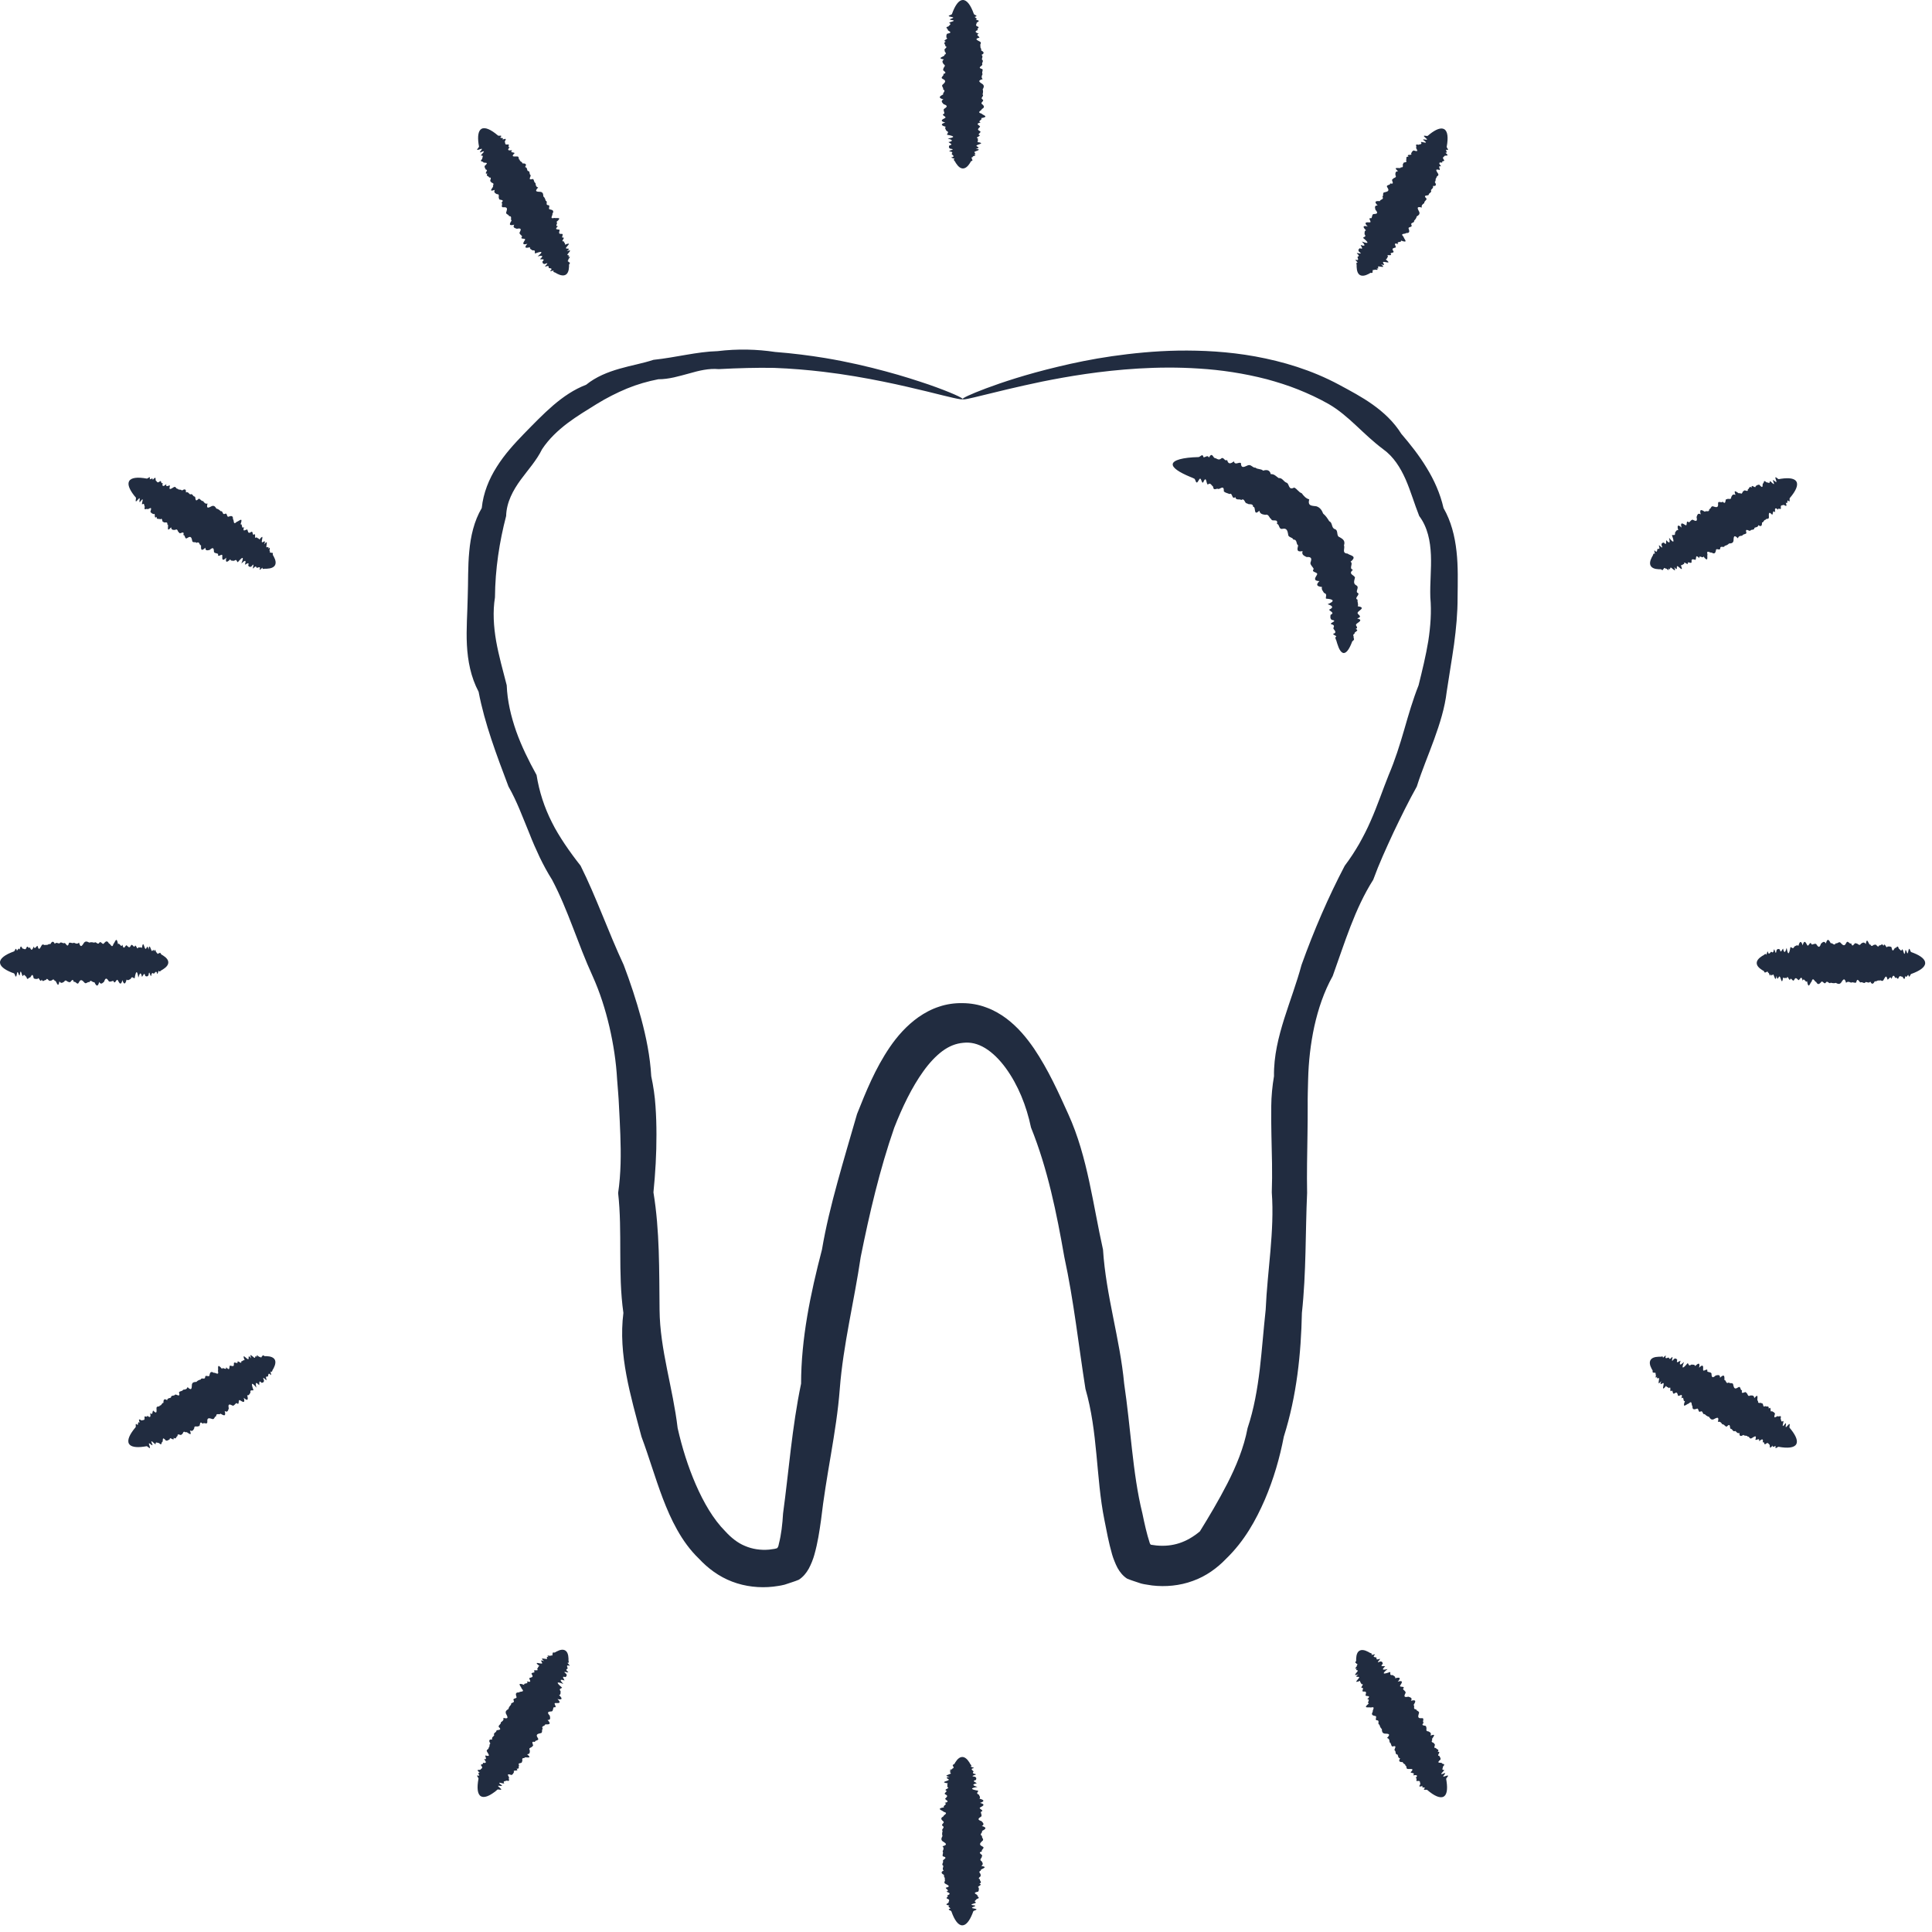 <?xml version="1.0" encoding="UTF-8"?> <svg xmlns="http://www.w3.org/2000/svg" width="36" height="36" viewBox="0 0 36 36" fill="none"><path d="M17.942 3.139C17.897 3.139 17.854 3.104 17.813 3.041C17.807 3.03 17.8 3.019 17.793 3.007C17.782 2.994 17.769 2.982 17.774 2.968C17.834 2.955 17.663 2.94 17.756 2.925C17.783 2.909 17.757 2.894 17.738 2.877C17.717 2.861 17.776 2.843 17.721 2.826C17.605 2.808 17.85 2.789 17.705 2.77C17.672 2.751 17.681 2.731 17.689 2.711C17.777 2.69 17.689 2.669 17.674 2.647C17.781 2.626 17.735 2.603 17.66 2.581C17.807 2.558 17.784 2.535 17.647 2.511C17.642 2.487 17.699 2.463 17.635 2.438C17.625 2.413 17.597 2.387 17.623 2.362C17.525 2.336 17.529 2.309 17.613 2.283C17.508 2.256 17.55 2.229 17.604 2.202C17.663 2.174 17.512 2.146 17.596 2.117C17.602 2.089 17.572 2.06 17.589 2.031C17.633 2.002 17.681 1.972 17.584 1.942C17.557 1.912 17.522 1.882 17.579 1.852C17.466 1.821 17.517 1.79 17.576 1.759C17.557 1.728 17.637 1.697 17.573 1.665C17.591 1.634 17.524 1.602 17.573 1.57C17.607 1.538 17.639 1.505 17.573 1.474C17.501 1.442 17.604 1.411 17.576 1.38C17.681 1.349 17.541 1.318 17.579 1.288C17.569 1.257 17.64 1.227 17.584 1.197C17.564 1.167 17.543 1.137 17.589 1.108C17.426 1.079 17.631 1.051 17.596 1.022C17.665 0.994 17.586 0.966 17.604 0.938C17.574 0.911 17.679 0.883 17.613 0.857C17.627 0.83 17.561 0.804 17.623 0.777C17.543 0.752 17.691 0.726 17.635 0.702C17.635 0.676 17.629 0.652 17.647 0.629C17.773 0.605 17.668 0.581 17.66 0.559C17.674 0.536 17.588 0.513 17.674 0.492C17.684 0.47 17.74 0.449 17.689 0.429C17.67 0.408 17.873 0.388 17.705 0.369C17.674 0.35 17.834 0.332 17.721 0.314C17.617 0.296 17.734 0.279 17.738 0.262C17.744 0.246 17.75 0.229 17.756 0.214C17.811 0.078 17.874 0 17.942 0C18.018 0 18.089 0.097 18.147 0.262C18.153 0.279 18.242 0.296 18.164 0.314C18.164 0.332 18.232 0.35 18.181 0.369C18.298 0.388 18.202 0.408 18.197 0.429C18.202 0.449 18.164 0.47 18.211 0.492C18.279 0.513 18.178 0.536 18.225 0.559C18.153 0.581 18.172 0.605 18.239 0.629C18.168 0.652 18.253 0.676 18.25 0.702C18.142 0.726 18.218 0.752 18.262 0.777C18.302 0.804 18.246 0.83 18.272 0.857C18.251 0.883 18.299 0.911 18.281 0.938C18.332 0.966 18.351 0.994 18.289 1.022C18.324 1.051 18.296 1.079 18.296 1.108C18.339 1.137 18.291 1.167 18.302 1.197C18.324 1.227 18.187 1.257 18.306 1.288C18.321 1.318 18.287 1.349 18.309 1.38C18.294 1.411 18.279 1.442 18.311 1.474C18.194 1.505 18.267 1.538 18.312 1.57C18.346 1.602 18.329 1.634 18.311 1.665C18.323 1.697 18.317 1.728 18.309 1.759C18.345 1.79 18.259 1.821 18.306 1.852C18.356 1.882 18.252 1.912 18.302 1.942C18.336 1.972 18.355 2.002 18.296 2.031C18.296 2.06 18.188 2.089 18.289 2.117C18.312 2.146 18.445 2.174 18.281 2.202C18.322 2.229 18.202 2.256 18.272 2.283C18.151 2.309 18.266 2.336 18.262 2.362C18.239 2.387 18.198 2.413 18.25 2.438C18.308 2.463 18.219 2.487 18.239 2.511C18.307 2.535 18.148 2.558 18.225 2.581C18.21 2.603 18.236 2.626 18.211 2.647C18.373 2.669 18.211 2.69 18.197 2.711C18.173 2.731 18.304 2.751 18.181 2.77C18.303 2.789 18.197 2.808 18.164 2.826C18.129 2.843 18.216 2.861 18.147 2.877C18.233 2.894 18.099 2.909 18.13 2.925C18.072 2.94 18.126 2.955 18.11 2.968C18.13 2.982 18.123 2.994 18.091 3.007C18.085 3.019 18.078 3.03 18.072 3.041C18.032 3.104 17.988 3.139 17.942 3.139Z" fill="#212C40"></path><path d="M25.341 5.125C25.302 5.103 25.282 5.05 25.279 4.975C25.279 4.963 25.279 4.95 25.279 4.936C25.275 4.92 25.27 4.902 25.282 4.893C25.34 4.911 25.2 4.813 25.287 4.846C25.318 4.846 25.305 4.82 25.296 4.796C25.286 4.771 25.345 4.785 25.306 4.743C25.214 4.669 25.437 4.776 25.32 4.686C25.302 4.654 25.32 4.641 25.336 4.626C25.424 4.653 25.357 4.592 25.355 4.565C25.459 4.6 25.43 4.557 25.376 4.5C25.515 4.553 25.507 4.523 25.399 4.433C25.408 4.41 25.469 4.418 25.426 4.364C25.43 4.337 25.418 4.302 25.454 4.292C25.381 4.221 25.399 4.2 25.485 4.219C25.406 4.143 25.456 4.14 25.517 4.143C25.582 4.149 25.465 4.049 25.552 4.067C25.572 4.045 25.56 4.005 25.59 3.989C25.642 3.986 25.698 3.984 25.629 3.909C25.621 3.87 25.605 3.826 25.67 3.828C25.588 3.746 25.647 3.744 25.714 3.747C25.713 3.711 25.797 3.723 25.759 3.664C25.79 3.646 25.748 3.584 25.806 3.582C25.852 3.57 25.895 3.559 25.855 3.499C25.808 3.435 25.912 3.459 25.903 3.418C26.01 3.444 25.904 3.347 25.952 3.34C25.958 3.308 26.036 3.318 26.002 3.264C26 3.228 25.997 3.192 26.051 3.19C25.924 3.084 26.116 3.16 26.1 3.118C26.173 3.128 26.119 3.065 26.149 3.05C26.137 3.011 26.241 3.039 26.198 2.984C26.222 2.968 26.178 2.912 26.246 2.92C26.189 2.858 26.33 2.91 26.293 2.86C26.306 2.839 26.314 2.815 26.34 2.803C26.462 2.845 26.383 2.773 26.386 2.749C26.41 2.736 26.347 2.674 26.432 2.698C26.452 2.685 26.51 2.694 26.476 2.651C26.471 2.624 26.656 2.708 26.52 2.607C26.503 2.576 26.651 2.639 26.562 2.568C26.48 2.5 26.591 2.543 26.602 2.532C26.616 2.52 26.629 2.51 26.642 2.499C26.757 2.408 26.852 2.373 26.91 2.407C26.976 2.444 26.989 2.563 26.957 2.736C26.953 2.753 27.022 2.812 26.946 2.789C26.936 2.805 26.986 2.854 26.932 2.845C27.024 2.921 26.932 2.89 26.916 2.905C26.911 2.925 26.868 2.925 26.898 2.967C26.946 3.02 26.846 2.988 26.877 3.032C26.803 3.015 26.807 3.045 26.853 3.099C26.78 3.084 26.842 3.148 26.827 3.168C26.72 3.136 26.774 3.196 26.798 3.239C26.82 3.281 26.758 3.277 26.768 3.313C26.736 3.326 26.765 3.373 26.735 3.388C26.765 3.438 26.768 3.471 26.7 3.465C26.716 3.506 26.677 3.518 26.663 3.543C26.685 3.59 26.629 3.591 26.623 3.623C26.628 3.66 26.494 3.617 26.582 3.703C26.58 3.737 26.535 3.747 26.539 3.785C26.51 3.805 26.481 3.824 26.494 3.867C26.376 3.836 26.423 3.9 26.447 3.951C26.46 3.996 26.429 4.015 26.398 4.033C26.393 4.067 26.371 4.09 26.349 4.114C26.364 4.158 26.274 4.142 26.3 4.192C26.328 4.244 26.223 4.217 26.251 4.268C26.266 4.311 26.267 4.346 26.202 4.342C26.187 4.368 26.079 4.338 26.153 4.413C26.158 4.45 26.26 4.541 26.104 4.482C26.125 4.526 26.008 4.49 26.055 4.548C25.938 4.511 26.023 4.591 26.007 4.611C25.974 4.622 25.926 4.624 25.959 4.672C25.996 4.722 25.907 4.699 25.912 4.729C25.96 4.784 25.81 4.724 25.866 4.783C25.841 4.795 25.852 4.827 25.821 4.834C25.95 4.933 25.798 4.87 25.776 4.881C25.745 4.887 25.849 4.969 25.733 4.924C25.829 5.002 25.728 4.965 25.691 4.964C25.651 4.962 25.718 5.021 25.65 5C25.716 5.058 25.592 5.005 25.61 5.033C25.554 5.017 25.593 5.057 25.573 5.061C25.583 5.082 25.57 5.09 25.537 5.084C25.525 5.092 25.514 5.099 25.503 5.104C25.436 5.139 25.381 5.148 25.341 5.125Z" fill="#212C40"></path><path d="M30.759 10.544C30.736 10.505 30.745 10.45 30.779 10.384C30.785 10.373 30.791 10.361 30.799 10.349C30.803 10.333 30.808 10.315 30.823 10.313C30.864 10.358 30.791 10.204 30.85 10.276C30.877 10.291 30.878 10.262 30.882 10.236C30.887 10.21 30.93 10.252 30.919 10.196C30.876 10.086 31.015 10.289 30.959 10.153C30.96 10.116 30.981 10.114 31.002 10.11C31.065 10.177 31.039 10.09 31.049 10.066C31.122 10.148 31.118 10.097 31.1 10.02C31.193 10.136 31.202 10.105 31.154 9.973C31.172 9.958 31.222 9.995 31.211 9.927C31.227 9.906 31.236 9.87 31.271 9.879C31.244 9.781 31.269 9.771 31.334 9.831C31.304 9.726 31.349 9.748 31.401 9.782C31.454 9.82 31.402 9.674 31.469 9.733C31.497 9.725 31.506 9.684 31.541 9.684C31.587 9.707 31.637 9.734 31.613 9.635C31.627 9.597 31.635 9.551 31.69 9.585C31.66 9.473 31.711 9.501 31.768 9.536C31.786 9.505 31.853 9.558 31.849 9.487C31.885 9.487 31.879 9.413 31.931 9.439C31.976 9.453 32.02 9.465 32.014 9.392C32.005 9.313 32.084 9.386 32.096 9.347C32.176 9.422 32.133 9.286 32.178 9.303C32.199 9.279 32.261 9.326 32.259 9.262C32.275 9.23 32.29 9.198 32.338 9.223C32.282 9.068 32.409 9.23 32.416 9.185C32.475 9.23 32.46 9.148 32.493 9.15C32.502 9.11 32.578 9.187 32.568 9.117C32.598 9.116 32.588 9.046 32.641 9.086C32.623 9.004 32.72 9.12 32.713 9.058C32.734 9.046 32.753 9.029 32.782 9.032C32.866 9.13 32.834 9.027 32.849 9.009C32.876 9.009 32.852 8.924 32.914 8.987C32.937 8.985 32.984 9.023 32.976 8.969C32.984 8.943 33.103 9.108 33.035 8.953C33.036 8.917 33.133 9.046 33.091 8.939C33.055 8.84 33.128 8.932 33.145 8.928C33.162 8.925 33.179 8.923 33.194 8.92C33.34 8.899 33.44 8.915 33.474 8.974C33.511 9.04 33.463 9.149 33.349 9.282C33.338 9.296 33.367 9.381 33.313 9.323C33.298 9.331 33.316 9.399 33.274 9.365C33.316 9.476 33.25 9.403 33.23 9.408C33.215 9.423 33.178 9.401 33.183 9.453C33.198 9.523 33.128 9.445 33.132 9.498C33.077 9.447 33.066 9.475 33.078 9.544C33.022 9.496 33.044 9.581 33.021 9.591C32.946 9.51 32.961 9.589 32.961 9.639C32.959 9.687 32.907 9.651 32.898 9.687C32.864 9.683 32.865 9.738 32.832 9.736C32.834 9.794 32.819 9.824 32.764 9.785C32.756 9.83 32.717 9.82 32.692 9.835C32.688 9.887 32.639 9.859 32.618 9.884C32.603 9.918 32.508 9.814 32.542 9.933C32.524 9.961 32.479 9.947 32.464 9.982C32.429 9.985 32.394 9.986 32.384 10.031C32.297 9.944 32.306 10.024 32.301 10.079C32.29 10.125 32.254 10.126 32.218 10.127C32.197 10.152 32.166 10.163 32.136 10.172C32.127 10.218 32.057 10.159 32.054 10.215C32.053 10.274 31.975 10.199 31.974 10.256C31.965 10.301 31.949 10.332 31.894 10.296C31.869 10.31 31.79 10.232 31.816 10.333C31.803 10.367 31.845 10.497 31.739 10.368C31.736 10.418 31.652 10.328 31.664 10.401C31.58 10.31 31.615 10.422 31.591 10.432C31.557 10.425 31.515 10.402 31.52 10.46C31.527 10.522 31.462 10.458 31.45 10.486C31.464 10.558 31.364 10.431 31.383 10.51C31.355 10.507 31.349 10.541 31.319 10.531C31.381 10.682 31.281 10.552 31.257 10.55C31.227 10.54 31.276 10.663 31.197 10.566C31.242 10.682 31.173 10.599 31.141 10.579C31.108 10.557 31.137 10.642 31.088 10.59C31.117 10.674 31.036 10.565 31.038 10.599C30.996 10.557 31.01 10.61 30.991 10.604C30.988 10.628 30.974 10.628 30.948 10.607C30.934 10.607 30.921 10.607 30.908 10.607C30.834 10.604 30.782 10.584 30.759 10.544Z" fill="#212C40"></path><path d="M32.734 17.945C32.734 17.899 32.769 17.856 32.832 17.815C32.843 17.808 32.854 17.802 32.866 17.796C32.879 17.784 32.892 17.771 32.905 17.777C32.919 17.836 32.933 17.665 32.949 17.758C32.964 17.784 32.979 17.76 32.996 17.74C33.013 17.719 33.03 17.778 33.048 17.723C33.065 17.606 33.084 17.852 33.103 17.707C33.122 17.674 33.142 17.683 33.163 17.69C33.183 17.779 33.204 17.691 33.225 17.676C33.247 17.783 33.27 17.736 33.292 17.662C33.315 17.808 33.339 17.787 33.362 17.649C33.386 17.644 33.41 17.701 33.435 17.637C33.46 17.627 33.486 17.6 33.511 17.625C33.537 17.527 33.564 17.531 33.59 17.615C33.617 17.51 33.644 17.551 33.672 17.606C33.699 17.665 33.727 17.514 33.756 17.598C33.784 17.605 33.813 17.574 33.842 17.591C33.871 17.634 33.901 17.683 33.931 17.585C33.96 17.559 33.991 17.524 34.022 17.581C34.052 17.468 34.083 17.518 34.114 17.577C34.145 17.559 34.176 17.638 34.208 17.575C34.239 17.593 34.271 17.526 34.303 17.575C34.336 17.609 34.368 17.641 34.399 17.575C34.431 17.503 34.462 17.605 34.493 17.577C34.524 17.683 34.555 17.543 34.586 17.581C34.616 17.57 34.646 17.642 34.676 17.585C34.706 17.565 34.736 17.546 34.765 17.591C34.794 17.428 34.822 17.633 34.851 17.598C34.88 17.666 34.908 17.588 34.935 17.606C34.962 17.576 34.99 17.681 35.016 17.615C35.044 17.629 35.07 17.563 35.095 17.625C35.122 17.545 35.147 17.693 35.171 17.637C35.197 17.637 35.221 17.631 35.245 17.649C35.268 17.775 35.292 17.67 35.314 17.662C35.337 17.675 35.359 17.59 35.381 17.676C35.403 17.686 35.424 17.741 35.444 17.69C35.465 17.672 35.485 17.875 35.504 17.707C35.523 17.676 35.541 17.836 35.559 17.723C35.578 17.619 35.595 17.736 35.611 17.74C35.627 17.746 35.643 17.752 35.659 17.758C35.795 17.812 35.873 17.877 35.873 17.945C35.873 18.02 35.776 18.09 35.611 18.149C35.595 18.155 35.578 18.244 35.559 18.166C35.541 18.166 35.523 18.234 35.504 18.183C35.485 18.3 35.465 18.205 35.444 18.198C35.424 18.204 35.403 18.166 35.381 18.213C35.359 18.282 35.337 18.179 35.314 18.227C35.292 18.155 35.268 18.174 35.245 18.24C35.221 18.17 35.197 18.255 35.171 18.253C35.147 18.144 35.122 18.22 35.095 18.263C35.07 18.303 35.044 18.247 35.016 18.274C34.99 18.253 34.962 18.301 34.935 18.283C34.908 18.334 34.88 18.353 34.851 18.291C34.822 18.326 34.794 18.298 34.765 18.298C34.736 18.341 34.706 18.292 34.676 18.304C34.646 18.326 34.616 18.188 34.586 18.308C34.555 18.323 34.524 18.29 34.493 18.311C34.462 18.297 34.431 18.281 34.399 18.314C34.368 18.196 34.336 18.268 34.303 18.314C34.271 18.348 34.239 18.331 34.208 18.314C34.176 18.326 34.145 18.319 34.114 18.311C34.083 18.346 34.052 18.261 34.022 18.308C33.991 18.358 33.96 18.254 33.931 18.304C33.901 18.338 33.871 18.357 33.842 18.298C33.813 18.298 33.784 18.19 33.756 18.291C33.727 18.314 33.699 18.448 33.672 18.283C33.644 18.324 33.617 18.203 33.59 18.274C33.564 18.154 33.537 18.268 33.511 18.263C33.486 18.24 33.46 18.2 33.435 18.253C33.41 18.31 33.386 18.221 33.362 18.24C33.339 18.309 33.315 18.15 33.292 18.227C33.27 18.212 33.247 18.238 33.225 18.213C33.204 18.375 33.183 18.212 33.163 18.198C33.142 18.175 33.122 18.305 33.103 18.183C33.084 18.305 33.065 18.199 33.048 18.166C33.03 18.131 33.013 18.218 32.996 18.149C32.979 18.235 32.964 18.102 32.949 18.131C32.933 18.074 32.919 18.128 32.905 18.112C32.892 18.132 32.879 18.125 32.866 18.093C32.854 18.087 32.843 18.08 32.832 18.074C32.769 18.033 32.734 17.99 32.734 17.945Z" fill="#212C40"></path><path d="M30.755 25.343C30.777 25.304 30.829 25.283 30.905 25.281C30.917 25.28 30.93 25.28 30.944 25.281C30.96 25.276 30.978 25.272 30.987 25.283C30.969 25.342 31.067 25.201 31.033 25.289C31.033 25.32 31.06 25.306 31.084 25.297C31.108 25.287 31.094 25.346 31.137 25.308C31.211 25.216 31.104 25.438 31.194 25.321C31.226 25.304 31.239 25.321 31.253 25.338C31.226 25.425 31.288 25.359 31.315 25.356C31.279 25.46 31.323 25.431 31.379 25.378C31.325 25.516 31.357 25.508 31.446 25.401C31.469 25.409 31.461 25.471 31.515 25.427C31.542 25.431 31.577 25.42 31.587 25.455C31.659 25.383 31.679 25.4 31.66 25.486C31.736 25.408 31.739 25.458 31.735 25.519C31.73 25.584 31.83 25.466 31.812 25.554C31.834 25.574 31.874 25.562 31.89 25.591C31.894 25.643 31.895 25.7 31.97 25.63C32.009 25.623 32.053 25.607 32.05 25.672C32.133 25.59 32.135 25.648 32.132 25.715C32.168 25.714 32.156 25.799 32.214 25.76C32.233 25.791 32.294 25.749 32.297 25.808C32.308 25.853 32.319 25.897 32.38 25.856C32.444 25.809 32.419 25.913 32.46 25.905C32.435 26.011 32.531 25.906 32.538 25.953C32.57 25.96 32.56 26.037 32.614 26.003C32.65 26.001 32.686 25.998 32.688 26.053C32.795 25.926 32.718 26.117 32.759 26.102C32.75 26.175 32.813 26.12 32.828 26.151C32.867 26.138 32.838 26.242 32.894 26.199C32.911 26.224 32.966 26.18 32.957 26.247C33.02 26.191 32.968 26.331 33.017 26.295C33.039 26.308 33.062 26.315 33.075 26.342C33.032 26.463 33.105 26.384 33.129 26.388C33.142 26.411 33.203 26.349 33.179 26.433C33.192 26.454 33.183 26.512 33.226 26.478C33.253 26.473 33.169 26.658 33.27 26.521C33.302 26.505 33.237 26.652 33.31 26.564C33.377 26.482 33.334 26.592 33.346 26.604C33.357 26.618 33.367 26.631 33.378 26.643C33.468 26.759 33.504 26.853 33.47 26.912C33.432 26.977 33.313 26.99 33.141 26.959C33.124 26.956 33.065 27.023 33.088 26.947C33.072 26.938 33.022 26.988 33.031 26.934C32.956 27.026 32.987 26.933 32.972 26.918C32.952 26.913 32.952 26.869 32.91 26.899C32.857 26.947 32.889 26.848 32.845 26.878C32.862 26.804 32.832 26.809 32.778 26.855C32.793 26.782 32.73 26.843 32.709 26.828C32.742 26.722 32.682 26.775 32.638 26.8C32.596 26.822 32.601 26.76 32.564 26.769C32.551 26.738 32.504 26.766 32.489 26.737C32.44 26.767 32.407 26.769 32.413 26.701C32.371 26.717 32.359 26.679 32.334 26.664C32.288 26.687 32.286 26.631 32.255 26.625C32.218 26.629 32.261 26.495 32.174 26.583C32.14 26.582 32.131 26.537 32.093 26.54C32.074 26.512 32.054 26.482 32.01 26.495C32.042 26.377 31.978 26.424 31.927 26.448C31.883 26.461 31.864 26.43 31.845 26.4C31.812 26.394 31.788 26.373 31.764 26.35C31.72 26.366 31.736 26.276 31.686 26.302C31.635 26.33 31.661 26.224 31.611 26.252C31.567 26.267 31.532 26.269 31.537 26.203C31.511 26.188 31.54 26.081 31.465 26.154C31.429 26.16 31.338 26.261 31.397 26.105C31.352 26.127 31.389 26.009 31.33 26.056C31.368 25.939 31.288 26.025 31.268 26.008C31.257 25.975 31.255 25.927 31.208 25.96C31.157 25.998 31.181 25.909 31.15 25.913C31.095 25.961 31.155 25.811 31.096 25.867C31.084 25.842 31.052 25.854 31.046 25.822C30.946 25.951 31.009 25.799 30.999 25.777C30.993 25.747 30.91 25.85 30.955 25.734C30.877 25.831 30.914 25.73 30.915 25.692C30.918 25.652 30.859 25.719 30.879 25.651C30.822 25.717 30.875 25.594 30.847 25.612C30.862 25.555 30.823 25.594 30.819 25.575C30.798 25.584 30.79 25.572 30.795 25.538C30.788 25.526 30.781 25.515 30.775 25.504C30.74 25.438 30.732 25.382 30.755 25.343Z" fill="#212C40"></path><path d="M25.332 30.759C25.371 30.736 25.427 30.744 25.493 30.779C25.504 30.785 25.516 30.792 25.528 30.799C25.544 30.803 25.561 30.808 25.563 30.823C25.519 30.864 25.674 30.792 25.601 30.851C25.586 30.877 25.615 30.879 25.641 30.883C25.666 30.887 25.624 30.931 25.681 30.919C25.791 30.876 25.587 31.015 25.723 30.959C25.76 30.96 25.762 30.981 25.766 31.003C25.699 31.065 25.787 31.039 25.811 31.05C25.729 31.123 25.78 31.118 25.856 31.101C25.74 31.194 25.771 31.203 25.902 31.155C25.919 31.173 25.881 31.223 25.949 31.212C25.971 31.229 26.006 31.237 25.997 31.272C26.095 31.245 26.105 31.27 26.045 31.335C26.15 31.305 26.128 31.35 26.094 31.401C26.056 31.455 26.202 31.403 26.143 31.47C26.152 31.498 26.192 31.508 26.192 31.542C26.169 31.588 26.142 31.639 26.242 31.615C26.279 31.628 26.325 31.637 26.291 31.691C26.403 31.662 26.375 31.713 26.34 31.77C26.371 31.788 26.318 31.855 26.388 31.85C26.389 31.886 26.463 31.881 26.437 31.933C26.424 31.978 26.412 32.022 26.484 32.016C26.562 32.007 26.489 32.086 26.529 32.098C26.453 32.178 26.59 32.134 26.573 32.18C26.597 32.201 26.55 32.263 26.614 32.261C26.646 32.277 26.678 32.292 26.654 32.34C26.809 32.285 26.646 32.411 26.691 32.419C26.645 32.477 26.727 32.462 26.725 32.495C26.765 32.504 26.688 32.581 26.758 32.571C26.76 32.601 26.831 32.59 26.789 32.644C26.871 32.626 26.755 32.722 26.817 32.716C26.829 32.737 26.846 32.756 26.843 32.785C26.746 32.868 26.848 32.836 26.867 32.852C26.866 32.878 26.951 32.855 26.888 32.917C26.89 32.941 26.852 32.987 26.907 32.979C26.933 32.987 26.767 33.105 26.922 33.038C26.959 33.039 26.829 33.136 26.936 33.094C27.036 33.058 26.943 33.131 26.947 33.148C26.95 33.165 26.953 33.181 26.955 33.198C26.976 33.343 26.96 33.443 26.901 33.477C26.835 33.514 26.726 33.466 26.593 33.352C26.58 33.341 26.494 33.37 26.552 33.316C26.544 33.3 26.475 33.318 26.51 33.276C26.399 33.318 26.472 33.253 26.466 33.233C26.451 33.218 26.474 33.181 26.423 33.185C26.353 33.201 26.43 33.13 26.377 33.135C26.428 33.079 26.4 33.068 26.331 33.081C26.379 33.025 26.294 33.046 26.284 33.023C26.365 32.948 26.287 32.964 26.236 32.963C26.189 32.96 26.224 32.91 26.188 32.9C26.192 32.866 26.137 32.867 26.139 32.834C26.081 32.836 26.051 32.82 26.09 32.765C26.046 32.758 26.056 32.719 26.041 32.694C25.989 32.69 26.017 32.64 25.992 32.62C25.957 32.605 26.061 32.51 25.943 32.544C25.914 32.525 25.928 32.481 25.893 32.465C25.891 32.431 25.889 32.396 25.845 32.385C25.931 32.298 25.852 32.307 25.797 32.303C25.751 32.291 25.75 32.255 25.749 32.219C25.723 32.198 25.713 32.168 25.704 32.137C25.658 32.127 25.717 32.058 25.66 32.055C25.602 32.054 25.677 31.976 25.619 31.974C25.575 31.966 25.544 31.949 25.58 31.895C25.565 31.87 25.644 31.791 25.543 31.817C25.509 31.803 25.379 31.846 25.508 31.74C25.458 31.736 25.549 31.653 25.475 31.665C25.566 31.581 25.454 31.616 25.444 31.591C25.451 31.557 25.474 31.515 25.416 31.52C25.354 31.527 25.419 31.462 25.39 31.451C25.319 31.464 25.445 31.364 25.366 31.383C25.368 31.356 25.335 31.35 25.345 31.319C25.194 31.381 25.325 31.281 25.326 31.257C25.337 31.227 25.213 31.275 25.311 31.197C25.195 31.242 25.277 31.173 25.297 31.141C25.319 31.108 25.234 31.136 25.286 31.088C25.203 31.117 25.311 31.035 25.278 31.038C25.32 30.996 25.266 31.01 25.272 30.991C25.249 30.989 25.249 30.974 25.27 30.948C25.269 30.934 25.269 30.921 25.27 30.908C25.273 30.833 25.293 30.781 25.332 30.759Z" fill="#212C40"></path><path d="M17.931 32.739C17.976 32.739 18.02 32.773 18.061 32.837C18.067 32.848 18.073 32.859 18.08 32.871C18.091 32.883 18.105 32.896 18.099 32.91C18.039 32.923 18.21 32.938 18.118 32.953C18.091 32.968 18.115 32.984 18.136 33.001C18.156 33.017 18.097 33.034 18.153 33.052C18.269 33.07 18.024 33.089 18.169 33.108C18.201 33.127 18.192 33.147 18.185 33.167C18.096 33.188 18.184 33.208 18.2 33.23C18.093 33.252 18.14 33.274 18.213 33.297C18.067 33.32 18.089 33.343 18.227 33.367C18.231 33.391 18.174 33.415 18.239 33.44C18.249 33.465 18.276 33.49 18.25 33.515C18.349 33.541 18.345 33.568 18.261 33.594C18.366 33.621 18.324 33.648 18.27 33.676C18.211 33.704 18.362 33.732 18.278 33.76C18.271 33.788 18.302 33.817 18.285 33.847C18.241 33.876 18.193 33.905 18.29 33.935C18.316 33.965 18.352 33.995 18.295 34.025C18.407 34.056 18.357 34.087 18.298 34.118C18.317 34.148 18.237 34.18 18.3 34.212C18.283 34.243 18.35 34.276 18.3 34.307C18.267 34.339 18.234 34.371 18.3 34.403C18.373 34.434 18.27 34.466 18.298 34.497C18.193 34.528 18.333 34.559 18.295 34.589C18.305 34.62 18.234 34.65 18.29 34.68C18.309 34.71 18.33 34.739 18.285 34.768C18.446 34.798 18.243 34.826 18.278 34.855C18.209 34.883 18.288 34.911 18.27 34.939C18.3 34.966 18.195 34.993 18.261 35.02C18.247 35.047 18.313 35.073 18.25 35.099C18.331 35.125 18.182 35.151 18.239 35.175C18.239 35.2 18.244 35.224 18.227 35.248C18.1 35.272 18.206 35.295 18.214 35.318C18.2 35.341 18.285 35.363 18.2 35.384C18.19 35.406 18.134 35.427 18.185 35.448C18.203 35.468 18.001 35.488 18.169 35.507C18.199 35.526 18.039 35.545 18.153 35.563C18.257 35.581 18.14 35.598 18.136 35.614C18.13 35.631 18.124 35.647 18.118 35.662C18.063 35.798 17.999 35.876 17.931 35.876C17.855 35.876 17.785 35.78 17.727 35.614C17.721 35.598 17.632 35.581 17.709 35.563C17.709 35.545 17.642 35.526 17.693 35.507C17.576 35.488 17.672 35.468 17.677 35.448C17.672 35.427 17.709 35.406 17.662 35.384C17.594 35.363 17.696 35.341 17.648 35.318C17.721 35.295 17.702 35.272 17.635 35.248C17.706 35.224 17.62 35.2 17.623 35.175C17.731 35.151 17.656 35.125 17.612 35.099C17.572 35.073 17.628 35.047 17.602 35.02C17.622 34.993 17.574 34.966 17.593 34.939C17.542 34.911 17.523 34.883 17.584 34.855C17.55 34.826 17.578 34.798 17.578 34.768C17.534 34.739 17.583 34.71 17.572 34.68C17.55 34.65 17.687 34.62 17.568 34.589C17.552 34.559 17.587 34.528 17.564 34.497C17.579 34.466 17.595 34.434 17.562 34.403C17.68 34.371 17.607 34.339 17.561 34.307C17.527 34.276 17.545 34.243 17.562 34.212C17.55 34.18 17.556 34.148 17.564 34.118C17.529 34.087 17.615 34.056 17.568 34.025C17.517 33.995 17.621 33.965 17.572 33.935C17.538 33.905 17.519 33.876 17.578 33.847C17.578 33.817 17.685 33.788 17.584 33.76C17.562 33.732 17.428 33.704 17.593 33.676C17.551 33.648 17.672 33.621 17.602 33.594C17.722 33.568 17.608 33.541 17.612 33.515C17.635 33.49 17.675 33.465 17.623 33.44C17.566 33.415 17.654 33.391 17.635 33.367C17.567 33.343 17.726 33.32 17.648 33.297C17.664 33.274 17.638 33.252 17.662 33.23C17.5 33.208 17.663 33.188 17.677 33.167C17.701 33.147 17.57 33.127 17.693 33.108C17.57 33.089 17.676 33.07 17.709 33.052C17.745 33.034 17.657 33.017 17.727 33.001C17.64 32.984 17.774 32.968 17.744 32.953C17.802 32.938 17.747 32.923 17.763 32.91C17.744 32.896 17.75 32.883 17.782 32.871C17.789 32.859 17.796 32.848 17.802 32.837C17.842 32.773 17.886 32.739 17.931 32.739Z" fill="#212C40"></path><path d="M10.53 30.753C10.57 30.775 10.59 30.828 10.593 30.902C10.594 30.915 10.594 30.928 10.593 30.942C10.598 30.958 10.602 30.976 10.59 30.985C10.532 30.967 10.673 31.065 10.585 31.032C10.555 31.032 10.567 31.057 10.577 31.082C10.586 31.106 10.527 31.092 10.566 31.136C10.658 31.209 10.436 31.102 10.552 31.192C10.57 31.224 10.552 31.237 10.537 31.25C10.449 31.224 10.515 31.286 10.518 31.313C10.413 31.278 10.443 31.32 10.497 31.378C10.357 31.323 10.365 31.355 10.473 31.445C10.465 31.468 10.403 31.46 10.446 31.514C10.443 31.54 10.454 31.576 10.418 31.586C10.491 31.657 10.474 31.678 10.388 31.659C10.466 31.735 10.416 31.737 10.355 31.734C10.29 31.728 10.408 31.829 10.32 31.811C10.3 31.833 10.312 31.873 10.283 31.889C10.231 31.893 10.174 31.894 10.244 31.969C10.251 32.007 10.267 32.052 10.203 32.049C10.284 32.132 10.226 32.134 10.159 32.131C10.16 32.167 10.075 32.155 10.114 32.214C10.082 32.232 10.125 32.293 10.066 32.297C10.021 32.307 9.977 32.319 10.018 32.379C10.064 32.443 9.96 32.419 9.969 32.459C9.863 32.434 9.968 32.531 9.92 32.538C9.914 32.569 9.838 32.56 9.872 32.614C9.873 32.65 9.876 32.686 9.822 32.688C9.948 32.795 9.757 32.717 9.772 32.76C9.699 32.75 9.753 32.814 9.724 32.828C9.736 32.867 9.631 32.838 9.674 32.894C9.65 32.91 9.694 32.966 9.626 32.957C9.683 33.02 9.542 32.967 9.579 33.018C9.566 33.039 9.559 33.063 9.532 33.075C9.411 33.032 9.49 33.105 9.486 33.129C9.463 33.142 9.525 33.203 9.44 33.179C9.421 33.193 9.362 33.184 9.395 33.227C9.402 33.254 9.216 33.169 9.353 33.27C9.369 33.302 9.222 33.239 9.31 33.31C9.392 33.378 9.282 33.334 9.27 33.346C9.256 33.358 9.243 33.368 9.231 33.379C9.115 33.469 9.021 33.505 8.961 33.471C8.896 33.433 8.884 33.315 8.916 33.142C8.919 33.124 8.851 33.065 8.927 33.089C8.936 33.073 8.886 33.023 8.94 33.032C8.848 32.957 8.941 32.988 8.956 32.973C8.961 32.952 9.004 32.953 8.975 32.911C8.927 32.858 9.026 32.89 8.996 32.846C9.07 32.862 9.065 32.832 9.019 32.779C9.092 32.793 9.031 32.729 9.046 32.71C9.152 32.742 9.098 32.682 9.074 32.638C9.052 32.596 9.114 32.602 9.104 32.565C9.135 32.552 9.107 32.505 9.137 32.49C9.107 32.44 9.104 32.407 9.172 32.413C9.156 32.37 9.195 32.36 9.209 32.335C9.187 32.288 9.243 32.286 9.249 32.255C9.244 32.218 9.379 32.26 9.29 32.174C9.292 32.14 9.337 32.131 9.333 32.092C9.362 32.073 9.392 32.054 9.379 32.01C9.497 32.042 9.45 31.978 9.426 31.927C9.413 31.882 9.444 31.863 9.474 31.845C9.48 31.811 9.501 31.787 9.523 31.764C9.508 31.72 9.598 31.736 9.572 31.686C9.544 31.634 9.649 31.66 9.621 31.61C9.607 31.567 9.605 31.532 9.671 31.536C9.685 31.51 9.793 31.539 9.72 31.464C9.714 31.429 9.612 31.337 9.769 31.396C9.747 31.351 9.865 31.388 9.817 31.329C9.935 31.366 9.849 31.287 9.866 31.266C9.899 31.256 9.946 31.254 9.913 31.206C9.876 31.156 9.965 31.179 9.96 31.149C9.912 31.094 10.062 31.154 10.007 31.095C10.031 31.083 10.02 31.051 10.052 31.044C9.923 30.944 10.074 31.008 10.097 30.997C10.127 30.991 10.024 30.908 10.139 30.953C10.043 30.875 10.145 30.913 10.181 30.913C10.221 30.916 10.154 30.857 10.222 30.877C10.156 30.82 10.28 30.873 10.262 30.845C10.319 30.861 10.279 30.821 10.3 30.817C10.289 30.796 10.302 30.788 10.336 30.793C10.347 30.786 10.359 30.779 10.37 30.774C10.436 30.739 10.491 30.73 10.53 30.753Z" fill="#212C40"></path><path d="M5.119 25.333C5.141 25.372 5.133 25.427 5.099 25.494C5.093 25.505 5.087 25.516 5.079 25.528C5.074 25.544 5.07 25.562 5.055 25.564C5.013 25.519 5.087 25.674 5.027 25.602C5 25.586 4.999 25.616 4.995 25.641C4.991 25.668 4.946 25.625 4.959 25.682C5.001 25.792 4.863 25.588 4.919 25.724C4.918 25.761 4.897 25.763 4.875 25.767C4.813 25.701 4.839 25.787 4.828 25.811C4.756 25.729 4.76 25.781 4.777 25.857C4.684 25.741 4.675 25.772 4.723 25.903C4.706 25.919 4.655 25.882 4.667 25.95C4.649 25.971 4.642 26.008 4.606 25.998C4.633 26.096 4.608 26.106 4.542 26.046C4.573 26.151 4.529 26.128 4.477 26.095C4.424 26.058 4.475 26.203 4.409 26.144C4.381 26.152 4.371 26.193 4.337 26.193C4.29 26.17 4.24 26.143 4.263 26.242C4.251 26.28 4.242 26.326 4.187 26.292C4.217 26.404 4.166 26.376 4.108 26.341C4.092 26.372 4.024 26.319 4.028 26.39C3.992 26.39 3.999 26.464 3.946 26.438C3.902 26.424 3.857 26.412 3.863 26.485C3.871 26.563 3.794 26.491 3.78 26.53C3.701 26.454 3.744 26.591 3.699 26.573C3.678 26.598 3.616 26.551 3.619 26.615C3.602 26.647 3.587 26.679 3.539 26.654C3.595 26.809 3.468 26.647 3.461 26.692C3.402 26.646 3.417 26.729 3.384 26.727C3.376 26.766 3.299 26.689 3.309 26.759C3.279 26.76 3.289 26.831 3.235 26.79C3.253 26.872 3.157 26.757 3.164 26.818C3.143 26.83 3.124 26.847 3.094 26.845C3.011 26.747 3.043 26.849 3.027 26.867C3.001 26.867 3.024 26.953 2.963 26.889C2.939 26.891 2.893 26.854 2.901 26.908C2.893 26.934 2.774 26.768 2.842 26.924C2.84 26.959 2.744 26.831 2.785 26.938C2.822 27.036 2.748 26.944 2.733 26.948C2.715 26.951 2.698 26.954 2.682 26.956C2.537 26.977 2.437 26.961 2.403 26.902C2.366 26.836 2.414 26.727 2.527 26.594C2.539 26.581 2.509 26.495 2.563 26.553C2.579 26.545 2.561 26.476 2.604 26.511C2.561 26.4 2.627 26.473 2.647 26.468C2.662 26.453 2.699 26.475 2.694 26.423C2.679 26.354 2.749 26.431 2.745 26.378C2.8 26.429 2.812 26.401 2.799 26.331C2.854 26.381 2.833 26.295 2.856 26.285C2.932 26.366 2.916 26.288 2.916 26.237C2.919 26.19 2.969 26.225 2.979 26.189C3.013 26.194 3.012 26.138 3.046 26.14C3.043 26.083 3.059 26.052 3.114 26.091C3.121 26.047 3.16 26.056 3.185 26.042C3.189 25.99 3.238 26.017 3.259 25.992C3.273 25.959 3.369 26.062 3.335 25.944C3.354 25.915 3.397 25.929 3.413 25.895C3.448 25.892 3.483 25.89 3.494 25.846C3.58 25.932 3.571 25.853 3.576 25.797C3.587 25.752 3.623 25.751 3.659 25.75C3.681 25.724 3.711 25.713 3.741 25.705C3.751 25.659 3.82 25.718 3.823 25.661C3.825 25.603 3.903 25.678 3.904 25.62C3.913 25.576 3.929 25.545 3.984 25.581C4.008 25.567 4.087 25.645 4.061 25.544C4.075 25.51 4.032 25.38 4.138 25.509C4.141 25.459 4.226 25.55 4.214 25.476C4.297 25.567 4.263 25.454 4.287 25.445C4.321 25.453 4.363 25.475 4.358 25.417C4.351 25.355 4.416 25.419 4.427 25.391C4.414 25.319 4.514 25.445 4.494 25.367C4.522 25.369 4.529 25.336 4.559 25.346C4.497 25.195 4.597 25.325 4.621 25.327C4.651 25.338 4.603 25.214 4.681 25.311C4.636 25.195 4.705 25.278 4.736 25.298C4.77 25.32 4.741 25.236 4.79 25.287C4.761 25.204 4.842 25.312 4.84 25.279C4.882 25.321 4.867 25.267 4.887 25.273C4.889 25.249 4.904 25.249 4.93 25.27C4.944 25.27 4.957 25.27 4.969 25.27C5.044 25.273 5.096 25.294 5.119 25.333Z" fill="#212C40"></path><path d="M3.136 17.933C3.136 17.979 3.101 18.022 3.038 18.062C3.027 18.069 3.016 18.076 3.004 18.082C2.992 18.093 2.979 18.107 2.965 18.101C2.951 18.041 2.937 18.212 2.922 18.12C2.907 18.093 2.891 18.118 2.875 18.137C2.858 18.159 2.841 18.1 2.823 18.155C2.805 18.271 2.786 18.025 2.767 18.172C2.748 18.203 2.728 18.194 2.708 18.187C2.688 18.098 2.667 18.186 2.645 18.202C2.623 18.094 2.601 18.141 2.578 18.216C2.556 18.069 2.532 18.091 2.509 18.229C2.485 18.233 2.461 18.177 2.435 18.241C2.41 18.251 2.385 18.279 2.359 18.252C2.334 18.351 2.307 18.346 2.281 18.263C2.254 18.368 2.227 18.326 2.199 18.272C2.171 18.212 2.143 18.364 2.115 18.28C2.087 18.273 2.058 18.304 2.029 18.286C2 18.243 1.97 18.195 1.94 18.292C1.91 18.319 1.88 18.354 1.849 18.297C1.819 18.41 1.788 18.36 1.757 18.3C1.727 18.319 1.695 18.239 1.663 18.302C1.632 18.285 1.6 18.352 1.568 18.303C1.536 18.269 1.504 18.236 1.472 18.302C1.441 18.374 1.41 18.272 1.378 18.3C1.347 18.195 1.317 18.335 1.286 18.297C1.256 18.307 1.225 18.236 1.196 18.292C1.165 18.312 1.136 18.332 1.107 18.286C1.078 18.449 1.049 18.245 1.021 18.28C0.993 18.211 0.964 18.29 0.937 18.272C0.909 18.302 0.882 18.197 0.855 18.263C0.829 18.249 0.802 18.315 0.777 18.252C0.75 18.333 0.725 18.184 0.7 18.241C0.676 18.24 0.651 18.246 0.628 18.229C0.604 18.102 0.58 18.207 0.558 18.216C0.535 18.202 0.513 18.288 0.491 18.202C0.47 18.192 0.449 18.136 0.428 18.187C0.407 18.206 0.388 18.003 0.368 18.172C0.349 18.201 0.331 18.041 0.313 18.155C0.295 18.259 0.278 18.142 0.261 18.137C0.246 18.131 0.229 18.126 0.214 18.12C0.078 18.065 0 18.001 0 17.933C0 17.858 0.096 17.787 0.261 17.728C0.278 17.723 0.295 17.634 0.313 17.711C0.331 17.712 0.349 17.644 0.368 17.695C0.388 17.578 0.407 17.673 0.428 17.679C0.449 17.673 0.47 17.711 0.491 17.664C0.513 17.596 0.535 17.698 0.558 17.65C0.58 17.723 0.604 17.704 0.628 17.637C0.651 17.708 0.676 17.622 0.7 17.625C0.725 17.734 0.75 17.657 0.777 17.614C0.802 17.574 0.829 17.63 0.855 17.603C0.882 17.624 0.909 17.576 0.937 17.594C0.964 17.544 0.993 17.525 1.021 17.587C1.049 17.551 1.078 17.58 1.107 17.58C1.136 17.536 1.165 17.585 1.196 17.574C1.225 17.551 1.256 17.689 1.286 17.569C1.317 17.554 1.347 17.588 1.378 17.566C1.41 17.581 1.441 17.597 1.472 17.564C1.504 17.682 1.536 17.609 1.568 17.563C1.6 17.53 1.632 17.547 1.663 17.564C1.695 17.552 1.727 17.558 1.757 17.566C1.788 17.531 1.819 17.617 1.849 17.569C1.88 17.519 1.91 17.623 1.94 17.574C1.97 17.539 2 17.521 2.029 17.58C2.058 17.58 2.087 17.687 2.115 17.587C2.143 17.564 2.171 17.43 2.199 17.594C2.227 17.553 2.254 17.673 2.281 17.603C2.307 17.724 2.334 17.61 2.359 17.614C2.385 17.637 2.41 17.678 2.435 17.625C2.461 17.568 2.485 17.657 2.509 17.637C2.532 17.569 2.556 17.727 2.578 17.65C2.601 17.666 2.623 17.64 2.645 17.664C2.667 17.503 2.688 17.665 2.708 17.679C2.728 17.703 2.748 17.572 2.767 17.695C2.786 17.572 2.805 17.678 2.823 17.711C2.841 17.747 2.858 17.659 2.875 17.728C2.891 17.642 2.907 17.777 2.922 17.746C2.937 17.804 2.951 17.75 2.965 17.765C2.979 17.745 2.992 17.753 3.004 17.784C3.016 17.791 3.027 17.797 3.038 17.804C3.101 17.844 3.136 17.887 3.136 17.933Z" fill="#212C40"></path><path d="M5.123 10.534C5.1 10.573 5.048 10.594 4.973 10.597C4.961 10.598 4.948 10.598 4.934 10.597C4.917 10.601 4.9 10.606 4.891 10.594C4.909 10.535 4.811 10.676 4.844 10.588C4.845 10.558 4.818 10.571 4.794 10.58C4.769 10.59 4.784 10.53 4.741 10.569C4.667 10.661 4.773 10.439 4.684 10.556C4.652 10.573 4.639 10.556 4.625 10.54C4.651 10.453 4.59 10.518 4.563 10.521C4.598 10.417 4.555 10.446 4.498 10.5C4.552 10.361 4.521 10.369 4.431 10.476C4.408 10.468 4.416 10.407 4.362 10.45C4.335 10.446 4.3 10.457 4.291 10.422C4.219 10.494 4.198 10.477 4.217 10.391C4.141 10.469 4.139 10.419 4.142 10.358C4.148 10.293 4.047 10.411 4.065 10.324C4.044 10.304 4.004 10.315 3.987 10.286C3.984 10.233 3.983 10.177 3.907 10.247C3.869 10.255 3.825 10.27 3.827 10.205C3.744 10.287 3.743 10.229 3.746 10.162C3.71 10.163 3.722 10.078 3.663 10.116C3.644 10.086 3.583 10.128 3.58 10.069C3.57 10.024 3.558 9.98 3.497 10.021C3.434 10.067 3.458 9.963 3.417 9.972C3.443 9.865 3.346 9.971 3.339 9.923C3.307 9.917 3.317 9.84 3.263 9.874C3.227 9.875 3.191 9.878 3.189 9.824C3.082 9.951 3.16 9.759 3.118 9.775C3.128 9.702 3.064 9.756 3.049 9.726C3.01 9.739 3.039 9.634 2.983 9.678C2.967 9.652 2.912 9.696 2.92 9.629C2.857 9.686 2.909 9.545 2.86 9.581C2.839 9.569 2.814 9.561 2.802 9.535C2.845 9.413 2.773 9.492 2.749 9.488C2.736 9.465 2.674 9.528 2.698 9.443C2.684 9.423 2.694 9.365 2.651 9.398C2.624 9.404 2.708 9.219 2.608 9.355C2.575 9.371 2.64 9.224 2.567 9.313C2.5 9.394 2.543 9.284 2.532 9.272C2.52 9.259 2.509 9.245 2.499 9.233C2.409 9.117 2.373 9.023 2.407 8.964C2.445 8.899 2.563 8.886 2.736 8.918C2.753 8.921 2.813 8.853 2.789 8.929C2.805 8.938 2.854 8.888 2.846 8.943C2.921 8.851 2.89 8.943 2.905 8.958C2.925 8.964 2.925 9.007 2.967 8.978C3.02 8.929 2.988 9.028 3.032 8.998C3.015 9.073 3.045 9.068 3.099 9.022C3.084 9.095 3.148 9.034 3.168 9.049C3.135 9.154 3.196 9.101 3.239 9.077C3.282 9.055 3.276 9.116 3.313 9.107C3.325 9.138 3.373 9.11 3.388 9.14C3.437 9.11 3.471 9.107 3.464 9.175C3.507 9.159 3.518 9.198 3.543 9.213C3.589 9.19 3.591 9.246 3.622 9.252C3.659 9.247 3.617 9.381 3.703 9.293C3.737 9.295 3.746 9.34 3.785 9.337C3.804 9.365 3.823 9.395 3.867 9.382C3.835 9.499 3.9 9.453 3.95 9.429C3.995 9.416 4.014 9.447 4.032 9.477C4.066 9.483 4.09 9.504 4.113 9.526C4.157 9.512 4.141 9.601 4.191 9.575C4.243 9.547 4.217 9.652 4.268 9.624C4.31 9.61 4.345 9.608 4.341 9.674C4.366 9.688 4.338 9.796 4.412 9.723C4.448 9.717 4.539 9.616 4.481 9.772C4.526 9.75 4.489 9.868 4.547 9.821C4.51 9.938 4.59 9.853 4.61 9.869C4.621 9.902 4.622 9.95 4.671 9.917C4.721 9.88 4.697 9.969 4.727 9.964C4.783 9.916 4.723 10.066 4.781 10.01C4.793 10.035 4.826 10.024 4.832 10.056C4.932 9.926 4.869 10.078 4.879 10.1C4.885 10.13 4.967 10.027 4.923 10.144C5 10.047 4.963 10.148 4.963 10.185C4.96 10.225 5.019 10.158 4.999 10.226C5.057 10.16 5.003 10.284 5.031 10.266C5.016 10.322 5.055 10.283 5.059 10.303C5.081 10.293 5.088 10.306 5.083 10.339C5.091 10.351 5.097 10.362 5.103 10.374C5.138 10.44 5.146 10.494 5.123 10.534Z" fill="#212C40"></path><path d="M10.54 5.12C10.501 5.142 10.446 5.134 10.379 5.099C10.368 5.093 10.357 5.087 10.345 5.079C10.329 5.074 10.311 5.07 10.309 5.055C10.354 5.014 10.199 5.087 10.272 5.027C10.288 5 10.258 5 10.233 4.995C10.206 4.991 10.248 4.947 10.191 4.959C10.082 5.002 10.286 4.862 10.15 4.919C10.113 4.918 10.11 4.896 10.106 4.875C10.173 4.813 10.086 4.839 10.062 4.829C10.144 4.756 10.093 4.76 10.017 4.777C10.133 4.684 10.101 4.675 9.97 4.723C9.954 4.705 9.992 4.655 9.924 4.666C9.903 4.649 9.866 4.641 9.875 4.606C9.778 4.633 9.768 4.608 9.827 4.543C9.723 4.572 9.745 4.528 9.779 4.476C9.816 4.424 9.671 4.474 9.729 4.408C9.721 4.38 9.68 4.37 9.68 4.337C9.704 4.29 9.731 4.24 9.631 4.263C9.594 4.25 9.548 4.241 9.582 4.187C9.469 4.216 9.497 4.165 9.533 4.108C9.502 4.091 9.555 4.024 9.484 4.027C9.484 3.991 9.41 3.997 9.436 3.945C9.45 3.9 9.462 3.857 9.389 3.862C9.311 3.871 9.383 3.793 9.344 3.779C9.42 3.7 9.283 3.743 9.3 3.698C9.276 3.677 9.323 3.615 9.259 3.618C9.227 3.601 9.195 3.586 9.22 3.538C9.065 3.593 9.226 3.467 9.183 3.46C9.227 3.401 9.145 3.416 9.147 3.383C9.107 3.374 9.185 3.298 9.114 3.308C9.113 3.277 9.043 3.287 9.083 3.234C9.001 3.252 9.116 3.156 9.055 3.163C9.044 3.141 9.026 3.123 9.03 3.093C9.127 3.01 9.025 3.042 9.006 3.026C9.007 2.999 8.921 3.023 8.985 2.961C8.983 2.938 9.021 2.891 8.966 2.9C8.94 2.891 9.105 2.773 8.95 2.84C8.914 2.838 9.044 2.743 8.937 2.783C8.837 2.82 8.93 2.746 8.926 2.731C8.923 2.713 8.92 2.696 8.917 2.68C8.897 2.535 8.913 2.435 8.972 2.401C9.037 2.364 9.147 2.412 9.28 2.526C9.293 2.537 9.379 2.508 9.321 2.562C9.329 2.578 9.398 2.56 9.362 2.602C9.474 2.56 9.401 2.625 9.406 2.646C9.421 2.661 9.399 2.698 9.45 2.693C9.52 2.677 9.443 2.747 9.496 2.744C9.444 2.8 9.472 2.81 9.542 2.798C9.493 2.853 9.579 2.831 9.589 2.854C9.508 2.931 9.586 2.914 9.637 2.915C9.684 2.918 9.649 2.968 9.685 2.978C9.68 3.012 9.736 3.011 9.733 3.044C9.792 3.043 9.822 3.058 9.783 3.113C9.827 3.12 9.817 3.159 9.832 3.185C9.884 3.188 9.857 3.238 9.881 3.258C9.915 3.273 9.811 3.368 9.93 3.335C9.958 3.353 9.944 3.397 9.979 3.412C9.982 3.447 9.984 3.482 10.028 3.493C9.942 3.58 10.021 3.571 10.076 3.575C10.122 3.587 10.123 3.623 10.124 3.659C10.15 3.68 10.16 3.71 10.169 3.742C10.215 3.751 10.156 3.82 10.212 3.823C10.27 3.824 10.196 3.902 10.254 3.903C10.298 3.912 10.329 3.929 10.293 3.983C10.307 4.008 10.228 4.087 10.33 4.061C10.364 4.075 10.494 4.032 10.365 4.138C10.414 4.142 10.324 4.225 10.398 4.213C10.307 4.297 10.419 4.263 10.429 4.287C10.421 4.321 10.399 4.363 10.457 4.358C10.519 4.351 10.454 4.417 10.482 4.428C10.555 4.414 10.428 4.513 10.506 4.495C10.504 4.522 10.538 4.528 10.527 4.56C10.679 4.498 10.548 4.597 10.546 4.621C10.537 4.651 10.659 4.603 10.562 4.681C10.678 4.636 10.595 4.705 10.576 4.737C10.554 4.771 10.638 4.742 10.586 4.791C10.67 4.762 10.562 4.843 10.595 4.841C10.553 4.882 10.607 4.868 10.601 4.887C10.625 4.89 10.625 4.904 10.603 4.93C10.604 4.944 10.604 4.957 10.603 4.97C10.6 5.045 10.58 5.097 10.54 5.12Z" fill="#212C40"></path><path d="M17.939 7.436C17.932 7.46 17.703 7.401 17.267 7.293C17.048 7.241 16.778 7.175 16.455 7.11C16.133 7.045 15.759 6.977 15.336 6.927C15.053 6.894 14.749 6.867 14.424 6.855C14.099 6.849 13.755 6.859 13.392 6.878C13.209 6.861 13.024 6.906 12.84 6.959C12.655 7.008 12.471 7.067 12.266 7.067C12.071 7.105 11.874 7.161 11.682 7.24C11.49 7.32 11.301 7.416 11.119 7.528C10.936 7.642 10.75 7.753 10.572 7.887C10.396 8.021 10.228 8.178 10.101 8.37C9.998 8.581 9.843 8.748 9.701 8.942C9.561 9.135 9.438 9.357 9.431 9.615C9.307 10.092 9.227 10.598 9.223 11.131C9.18 11.398 9.198 11.674 9.245 11.947C9.294 12.22 9.371 12.493 9.442 12.769C9.453 13.06 9.521 13.346 9.618 13.625C9.717 13.904 9.851 14.175 9.998 14.441C10.047 14.749 10.143 15.046 10.285 15.325C10.354 15.465 10.438 15.599 10.526 15.732C10.617 15.867 10.714 15.999 10.818 16.131C11.112 16.719 11.33 17.354 11.622 17.981C11.744 18.303 11.855 18.637 11.948 18.98C12.04 19.324 12.114 19.682 12.135 20.054C12.174 20.236 12.203 20.431 12.214 20.609C12.227 20.789 12.232 20.966 12.232 21.144C12.233 21.5 12.212 21.857 12.176 22.218C12.294 22.937 12.282 23.665 12.29 24.407C12.293 24.777 12.356 25.145 12.429 25.511C12.502 25.877 12.583 26.239 12.627 26.611C12.709 26.974 12.821 27.331 12.966 27.664C13.111 27.996 13.29 28.308 13.516 28.535C13.623 28.652 13.744 28.75 13.881 28.806C14.018 28.865 14.171 28.889 14.332 28.875L14.432 28.861C14.447 28.857 14.462 28.854 14.476 28.85C14.49 28.842 14.496 28.826 14.502 28.813C14.504 28.806 14.506 28.799 14.508 28.791L14.514 28.763C14.557 28.597 14.58 28.399 14.591 28.203C14.698 27.419 14.757 26.596 14.927 25.782C14.928 24.944 15.1 24.113 15.316 23.285C15.387 22.864 15.491 22.445 15.606 22.026C15.721 21.607 15.845 21.188 15.97 20.757C16.136 20.341 16.305 19.917 16.581 19.511C16.719 19.31 16.889 19.113 17.116 18.952C17.23 18.873 17.358 18.803 17.498 18.758C17.638 18.71 17.79 18.689 17.936 18.692C18.085 18.693 18.238 18.719 18.376 18.772C18.515 18.821 18.64 18.895 18.75 18.976C18.969 19.141 19.129 19.338 19.266 19.536C19.535 19.936 19.72 20.349 19.905 20.758C20.091 21.166 20.205 21.594 20.297 22.019C20.389 22.444 20.46 22.868 20.553 23.285C20.608 24.142 20.87 24.952 20.947 25.781C21.008 26.192 21.047 26.602 21.093 27.008C21.139 27.414 21.192 27.818 21.287 28.201C21.326 28.392 21.37 28.587 21.422 28.746C21.426 28.758 21.426 28.755 21.426 28.758L21.429 28.762L21.433 28.771C21.437 28.776 21.441 28.782 21.447 28.784L21.549 28.798C21.852 28.826 22.11 28.742 22.358 28.535C22.529 28.259 22.702 27.969 22.868 27.647C23.032 27.326 23.178 26.977 23.247 26.61C23.366 26.255 23.429 25.884 23.474 25.515C23.517 25.144 23.544 24.773 23.584 24.406C23.616 23.669 23.751 22.941 23.698 22.218C23.711 21.858 23.699 21.5 23.691 21.144C23.688 20.966 23.685 20.789 23.688 20.609C23.689 20.432 23.708 20.236 23.739 20.053C23.733 19.677 23.824 19.32 23.93 18.981C24.038 18.64 24.162 18.314 24.252 17.98C24.485 17.331 24.753 16.712 25.057 16.132C25.158 15.999 25.247 15.861 25.328 15.721C25.405 15.583 25.477 15.444 25.539 15.3C25.666 15.015 25.763 14.722 25.876 14.441C25.995 14.163 26.084 13.877 26.166 13.595C26.247 13.313 26.327 13.037 26.433 12.77C26.502 12.492 26.569 12.219 26.614 11.945C26.656 11.672 26.676 11.398 26.652 11.131C26.643 10.867 26.674 10.603 26.663 10.342C26.652 10.082 26.602 9.824 26.445 9.615C26.354 9.386 26.288 9.153 26.192 8.933C26.095 8.714 25.966 8.508 25.774 8.371C25.587 8.231 25.43 8.079 25.269 7.929C25.109 7.78 24.943 7.635 24.757 7.528C24.57 7.422 24.379 7.334 24.187 7.257C23.995 7.18 23.8 7.12 23.608 7.067C23.175 6.955 22.75 6.893 22.348 6.868C21.945 6.841 21.565 6.846 21.211 6.867C20.503 6.91 19.903 7.013 19.42 7.11C18.454 7.312 17.948 7.476 17.936 7.436C17.93 7.42 18.078 7.348 18.375 7.236C18.672 7.125 19.119 6.975 19.715 6.833C20.013 6.761 20.349 6.691 20.722 6.637C21.095 6.584 21.506 6.541 21.953 6.533C22.4 6.527 22.883 6.55 23.391 6.642C23.898 6.735 24.435 6.891 24.954 7.17C25.161 7.282 25.377 7.395 25.58 7.54C25.782 7.684 25.973 7.861 26.111 8.083C26.278 8.278 26.443 8.485 26.582 8.715C26.723 8.944 26.837 9.197 26.898 9.467C27.039 9.711 27.109 9.99 27.14 10.273C27.172 10.556 27.163 10.845 27.16 11.133C27.161 11.422 27.133 11.714 27.094 12.006C27.053 12.298 27.001 12.591 26.957 12.89C26.922 13.193 26.828 13.486 26.723 13.777C26.618 14.068 26.495 14.354 26.4 14.656C26.245 14.933 26.106 15.218 25.967 15.508C25.901 15.654 25.831 15.8 25.767 15.949C25.703 16.094 25.643 16.242 25.588 16.393C25.243 16.936 25.056 17.569 24.833 18.187C24.67 18.479 24.564 18.797 24.491 19.123C24.42 19.45 24.383 19.785 24.375 20.114C24.371 20.28 24.365 20.435 24.367 20.612C24.367 20.786 24.366 20.965 24.363 21.143C24.358 21.501 24.349 21.863 24.356 22.23C24.323 22.959 24.341 23.707 24.259 24.464C24.243 25.224 24.164 26.005 23.922 26.77C23.847 27.163 23.734 27.555 23.569 27.942C23.402 28.326 23.189 28.714 22.846 29.046C22.682 29.217 22.473 29.371 22.227 29.458C21.984 29.548 21.717 29.572 21.47 29.543C21.44 29.539 21.41 29.533 21.38 29.529L21.324 29.52C21.302 29.515 21.28 29.512 21.258 29.505C21.172 29.475 21.083 29.45 21.001 29.415C20.925 29.366 20.867 29.294 20.823 29.215C20.802 29.174 20.782 29.132 20.766 29.089C20.757 29.067 20.749 29.045 20.741 29.023L20.722 28.963C20.657 28.736 20.621 28.534 20.58 28.327C20.497 27.918 20.47 27.509 20.43 27.099C20.391 26.69 20.342 26.281 20.226 25.88C20.097 25.065 20.009 24.238 19.832 23.422C19.689 22.603 19.52 21.774 19.211 21.009C19.127 20.605 18.969 20.215 18.741 19.902C18.628 19.747 18.495 19.614 18.357 19.53C18.218 19.446 18.084 19.416 17.951 19.431C17.812 19.443 17.688 19.492 17.562 19.584C17.437 19.677 17.316 19.807 17.207 19.959C16.989 20.262 16.812 20.633 16.663 21.013C16.393 21.789 16.202 22.607 16.038 23.422C15.917 24.246 15.712 25.055 15.648 25.88C15.617 26.292 15.551 26.698 15.483 27.104C15.414 27.51 15.346 27.913 15.298 28.328C15.268 28.538 15.239 28.741 15.174 28.972C15.171 28.983 15.162 29.011 15.155 29.033C15.147 29.056 15.138 29.078 15.13 29.101C15.113 29.145 15.092 29.188 15.07 29.23C15.024 29.312 14.964 29.385 14.885 29.436C14.8 29.472 14.708 29.497 14.62 29.528C14.578 29.54 14.523 29.548 14.499 29.552L14.406 29.565C14.156 29.593 13.886 29.565 13.642 29.471C13.396 29.378 13.189 29.221 13.027 29.047C12.855 28.882 12.723 28.694 12.617 28.504C12.509 28.313 12.426 28.117 12.351 27.922C12.203 27.532 12.094 27.148 11.953 26.771C11.749 26.002 11.518 25.238 11.616 24.465C11.51 23.709 11.6 22.959 11.518 22.23C11.572 21.863 11.572 21.502 11.559 21.144C11.553 20.965 11.543 20.787 11.534 20.613C11.527 20.436 11.511 20.279 11.499 20.114C11.481 19.786 11.43 19.454 11.355 19.131C11.279 18.806 11.178 18.488 11.042 18.187C10.767 17.588 10.586 16.958 10.287 16.393C10.201 16.257 10.126 16.117 10.057 15.975C9.988 15.828 9.922 15.68 9.864 15.529C9.74 15.231 9.633 14.931 9.475 14.656C9.252 14.066 9.032 13.486 8.918 12.89C8.772 12.614 8.716 12.314 8.7 12.017C8.685 11.717 8.71 11.421 8.715 11.133C8.726 10.845 8.716 10.558 8.744 10.274C8.77 9.991 8.833 9.71 8.977 9.466C9.005 9.185 9.112 8.925 9.258 8.696C9.403 8.465 9.585 8.267 9.764 8.082C9.944 7.898 10.119 7.716 10.307 7.554C10.495 7.393 10.698 7.254 10.921 7.17C11.107 7.019 11.327 6.933 11.542 6.871C11.759 6.808 11.974 6.772 12.176 6.705C12.6 6.66 12.988 6.553 13.37 6.543C13.747 6.497 14.108 6.508 14.441 6.558C14.775 6.584 15.086 6.624 15.373 6.671C15.803 6.743 16.178 6.832 16.5 6.919C16.822 7.005 17.09 7.093 17.304 7.165C17.732 7.315 17.946 7.418 17.939 7.436Z" fill="#212C40"></path><path d="M25.034 12.168C24.989 12.162 24.95 12.099 24.917 11.991C24.911 11.973 24.905 11.954 24.9 11.934C24.89 11.914 24.878 11.892 24.886 11.87C24.947 11.849 24.778 11.821 24.871 11.799C24.897 11.774 24.872 11.748 24.851 11.722C24.829 11.696 24.887 11.666 24.832 11.639C24.714 11.615 24.959 11.574 24.814 11.55C24.78 11.522 24.79 11.49 24.793 11.457C24.877 11.418 24.784 11.392 24.765 11.361C24.868 11.315 24.816 11.283 24.738 11.259C24.88 11.202 24.854 11.164 24.708 11.155C24.695 11.121 24.742 11.07 24.671 11.048C24.652 11.013 24.617 10.983 24.634 10.938C24.529 10.926 24.519 10.893 24.586 10.828C24.472 10.824 24.499 10.775 24.537 10.715C24.579 10.652 24.42 10.675 24.479 10.603C24.466 10.563 24.42 10.538 24.417 10.491C24.426 10.461 24.438 10.43 24.431 10.408C24.424 10.387 24.401 10.374 24.347 10.38C24.301 10.356 24.249 10.339 24.272 10.269C24.157 10.294 24.171 10.234 24.189 10.162C24.146 10.139 24.177 10.051 24.1 10.055C24.085 10.005 24 10.021 24.002 9.953C23.992 9.896 23.979 9.837 23.902 9.853C23.822 9.873 23.848 9.771 23.794 9.762C23.823 9.65 23.7 9.731 23.688 9.673C23.647 9.653 23.645 9.572 23.576 9.593C23.527 9.585 23.479 9.579 23.465 9.516C23.348 9.631 23.409 9.437 23.352 9.446C23.345 9.365 23.269 9.416 23.24 9.38C23.189 9.388 23.196 9.271 23.129 9.317C23.095 9.288 23.032 9.334 23.018 9.262C22.951 9.321 22.968 9.168 22.911 9.206C22.875 9.189 22.835 9.185 22.805 9.158C22.808 9.026 22.738 9.115 22.702 9.112C22.67 9.088 22.613 9.16 22.604 9.067C22.574 9.046 22.554 8.984 22.509 9.027C22.472 9.038 22.488 8.834 22.418 8.991C22.381 9.013 22.386 8.85 22.333 8.954C22.283 9.05 22.28 8.929 22.254 8.919C22.228 8.906 22.204 8.896 22.18 8.887C21.968 8.799 21.844 8.715 21.852 8.648C21.86 8.575 22.033 8.524 22.333 8.517C22.362 8.518 22.41 8.438 22.425 8.52C22.456 8.528 22.504 8.469 22.526 8.526C22.587 8.42 22.6 8.521 22.634 8.535C22.671 8.537 22.698 8.582 22.747 8.55C22.803 8.495 22.813 8.605 22.866 8.571C22.885 8.653 22.929 8.646 22.992 8.596C23.01 8.676 23.08 8.606 23.122 8.627C23.127 8.746 23.195 8.692 23.256 8.669C23.315 8.65 23.339 8.72 23.394 8.714C23.433 8.75 23.497 8.731 23.536 8.77C23.603 8.748 23.661 8.756 23.679 8.835C23.743 8.829 23.779 8.876 23.825 8.908C23.894 8.9 23.916 8.972 23.969 8.993C24.03 9.006 24 9.146 24.115 9.085C24.17 9.108 24.196 9.171 24.256 9.191C24.293 9.241 24.331 9.287 24.396 9.305C24.36 9.435 24.451 9.422 24.529 9.434C24.596 9.455 24.632 9.508 24.655 9.57C24.703 9.609 24.737 9.661 24.769 9.713C24.835 9.739 24.804 9.835 24.872 9.859C24.947 9.882 24.891 9.988 24.963 10.01C24.993 10.026 25.02 10.044 25.037 10.068C25.053 10.092 25.056 10.123 25.043 10.162C25.068 10.214 24.995 10.309 25.109 10.315C25.154 10.354 25.303 10.355 25.166 10.467C25.223 10.503 25.127 10.593 25.21 10.617C25.111 10.703 25.239 10.713 25.248 10.763C25.236 10.817 25.209 10.873 25.27 10.906C25.336 10.939 25.261 11.004 25.289 11.042C25.369 11.074 25.216 11.144 25.297 11.174C25.287 11.217 25.318 11.255 25.299 11.297C25.465 11.32 25.308 11.378 25.298 11.415C25.281 11.454 25.41 11.482 25.289 11.525C25.412 11.553 25.307 11.594 25.275 11.627C25.24 11.659 25.329 11.69 25.261 11.72C25.347 11.751 25.214 11.779 25.244 11.805C25.187 11.832 25.238 11.859 25.221 11.882C25.239 11.907 25.231 11.93 25.198 11.95C25.19 11.971 25.182 11.991 25.174 12.009C25.127 12.118 25.079 12.172 25.034 12.168Z" fill="#212C40"></path></svg> 